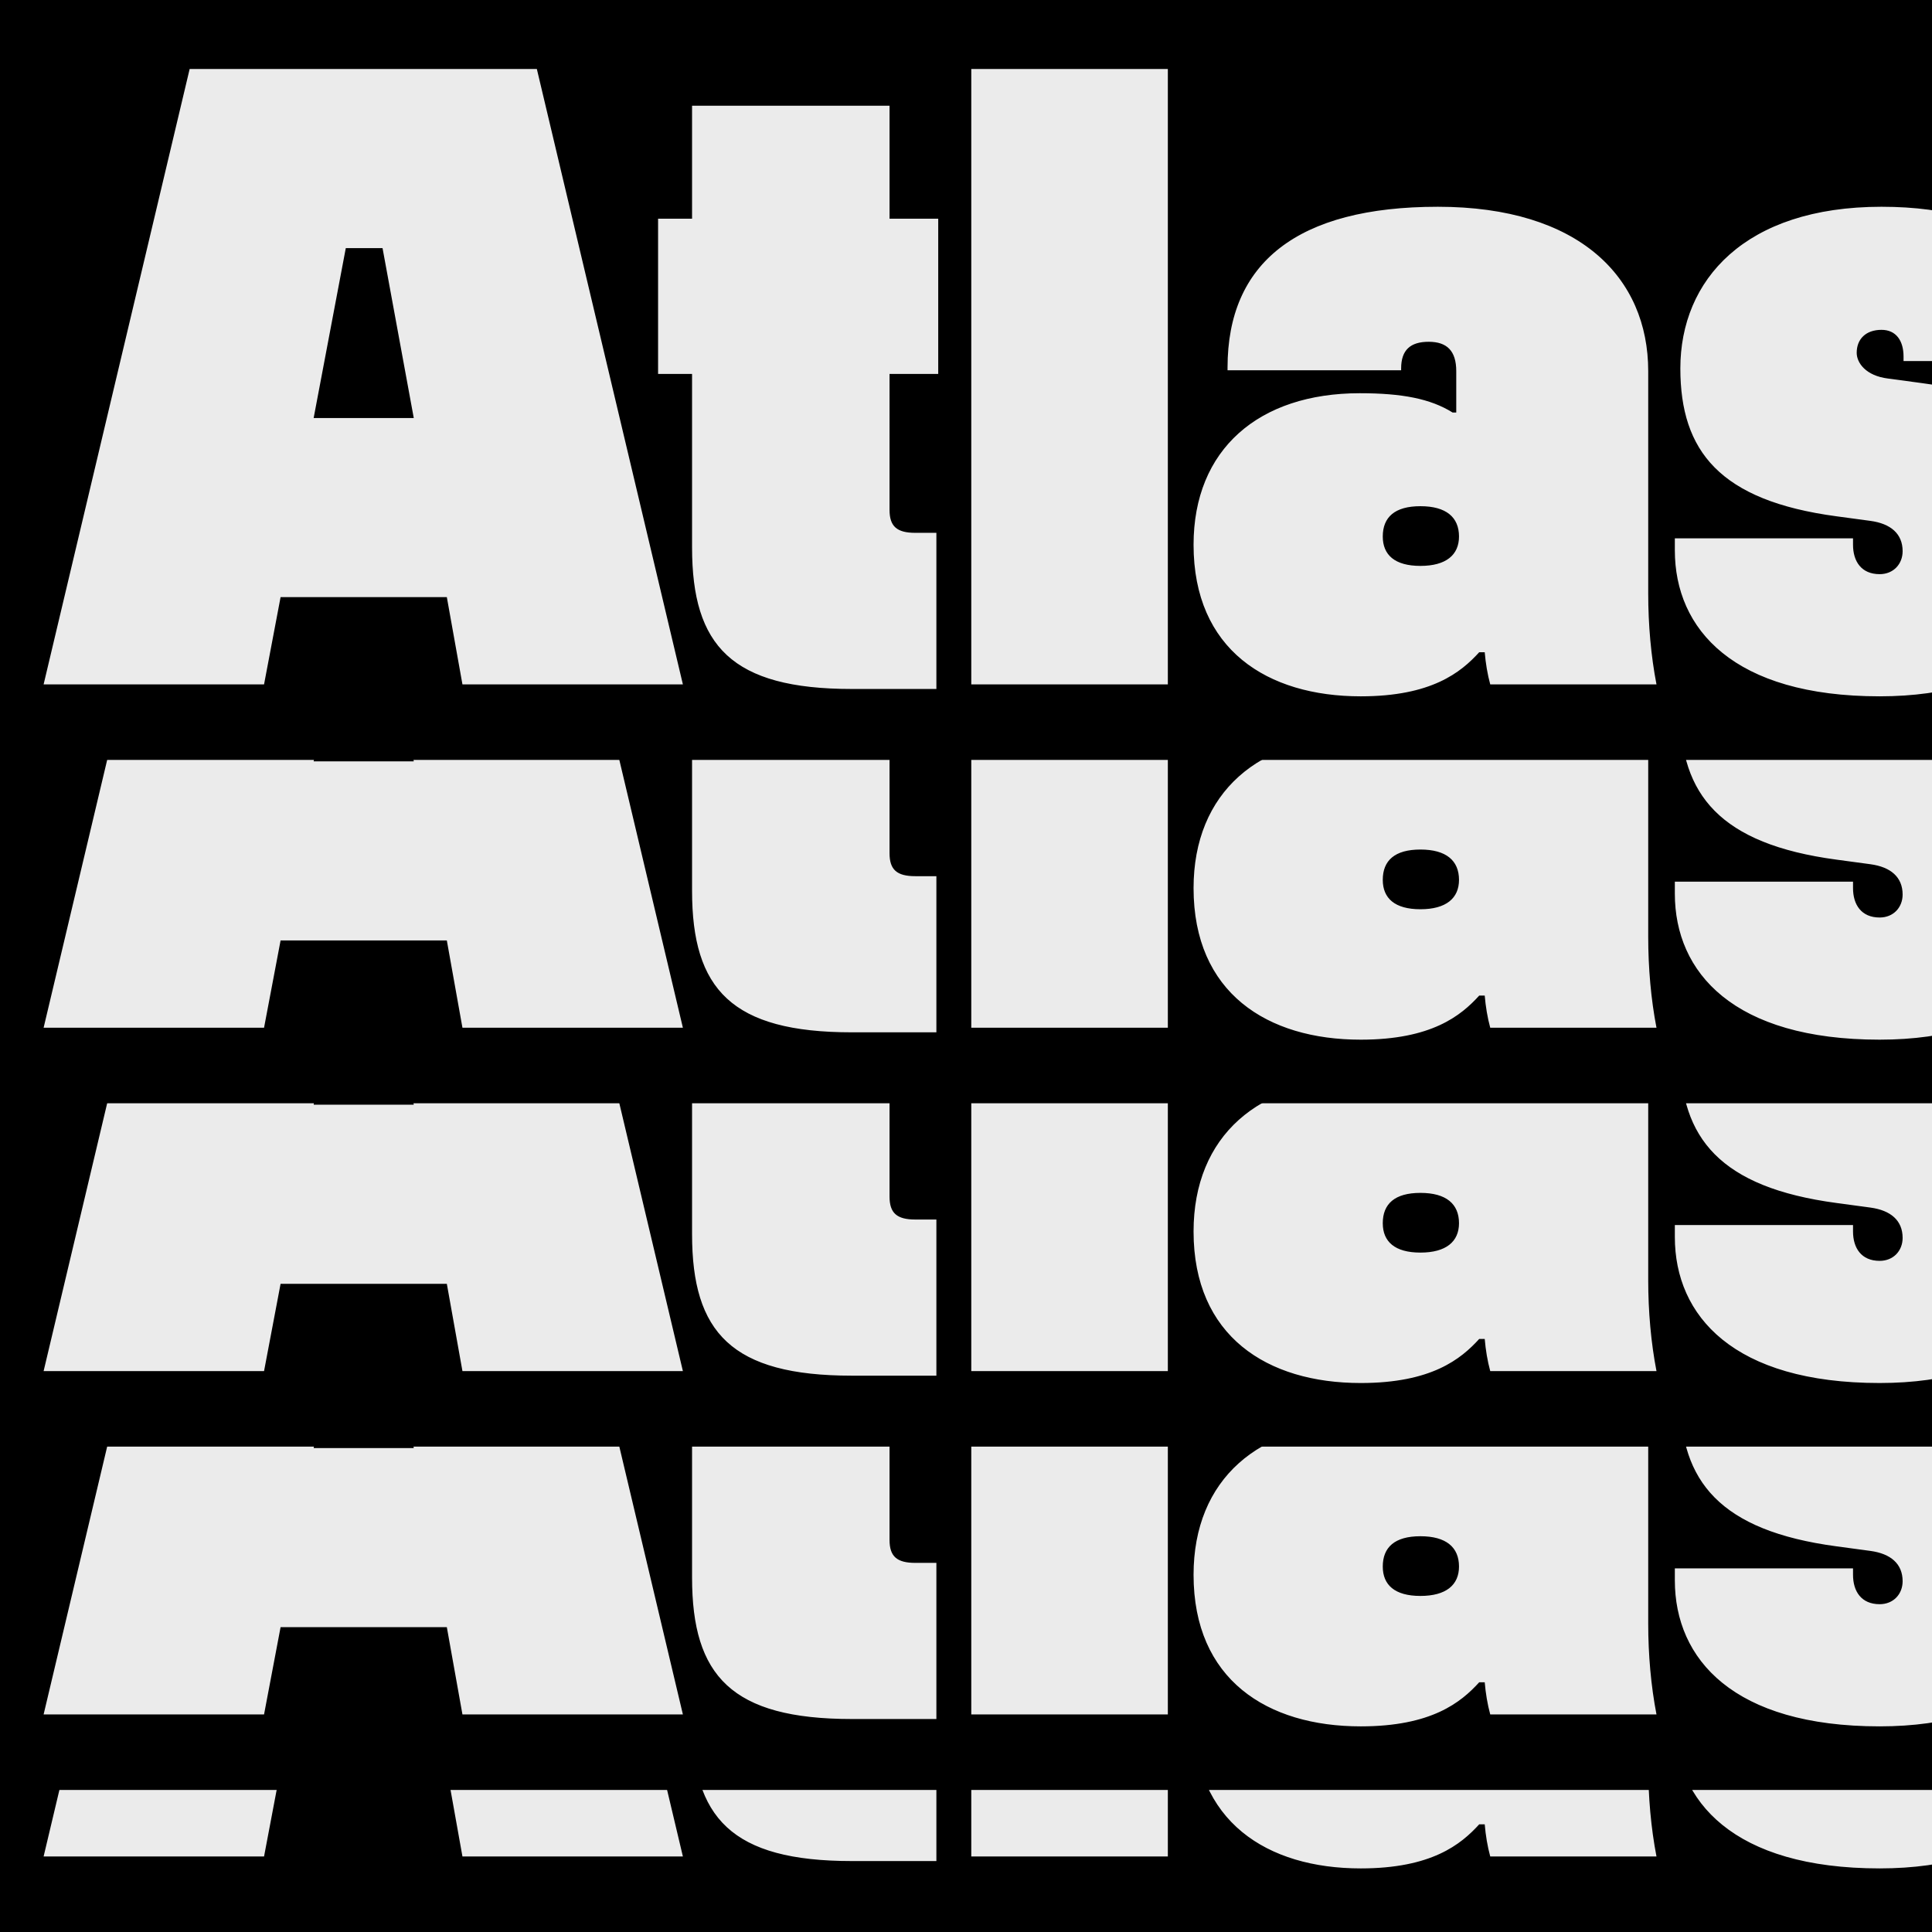 <?xml version="1.0" encoding="UTF-8"?>
<svg xmlns="http://www.w3.org/2000/svg" xmlns:xlink="http://www.w3.org/1999/xlink" version="1.1" id="Ebene_1" x="0px" y="0px" width="1500px" height="1500px" viewBox="0 0 1500 1500" style="enable-background:new 0 0 1500 1500;" xml:space="preserve">
<rect x="0" y="0" width="1500" height="1500" fill="#808080" stroke="none"/>
<rect x="1467" y="1471" style="fill:#FFFFFF;" width="14" height="14"></rect>
<path style="fill:#FFFFFF;" d="M1467,1471h14v14h-14V1471z M1484,1468h-20v1.5h1.5h-1.5v18.5h20V1468"></path>
<rect y="156.293" width="1500" height="1343.707"></rect>
<g>
	<defs>
		<rect id="SVGID_1_" width="1500" height="1500"></rect>
	</defs>
	<clipPath id="SVGID_2_">
		<use xlink:href="#SVGID_1_" style="overflow:visible;"></use>
	</clipPath>
	<path style="clip-path:url(#SVGID_2_);fill:#EBEBEB;" d="M1459.365,1450.624c105.543,0,161.166-53.484,161.166-129.075   c0-66.319-42.074-102.688-128.361-114.099l-26.387-3.566c-17.113-2.139-24.245-12.123-24.245-19.967   c0-10.697,7.132-17.828,19.255-17.828c11.41,0,17.115,8.558,17.115,20.681v3.565h131.927v-7.131   c0-62.042-43.501-112.673-149.042-112.673c-106.255,0-156.174,57.049-156.174,125.509c0,64.181,30.664,102.689,121.23,114.812   l26.385,3.565c15.689,2.139,24.959,9.983,24.959,23.533c0,9.983-7.131,17.828-17.828,17.828c-14.262,0-20.68-9.984-20.68-22.82   v-4.992h-138.345v9.271C1300.341,1398.566,1345.979,1450.624,1459.365,1450.624 M1102.816,1349.361   c-19.967,0-29.237-8.559-29.237-22.82c0-14.976,9.271-23.533,29.237-23.533s29.951,8.558,29.951,23.533   C1132.768,1340.803,1122.783,1349.361,1102.816,1349.361 M1286.089,1441.354c-4.279-22.107-6.418-46.354-6.418-70.6v-172.575   c0-72.737-53.484-127.647-163.306-127.647c-109.106,0-163.304,43.5-163.304,124.796v2.139h134.78v-1.426   c0-14.263,7.131-20.681,21.393-20.681c14.263,0,21.395,7.132,21.395,22.819v32.092h-2.854   c-17.114-10.697-39.221-14.977-72.024-14.977c-78.443,0-129.074,43.5-129.074,117.665c0,81.295,57.049,117.665,129.787,117.665   c54.911,0,77.729-18.542,91.993-34.229h4.277c0.715,8.557,2.141,17.114,4.279,24.959H1286.089z M906.71,963.563H754.102v477.79   H906.71V963.563z M661.399,1444.919h65.607v-121.23h-16.401c-14.263,0-19.968-4.992-19.968-17.828v-105.541h37.795v-120.519   h-37.795v-87.713H537.316v87.713h-26.385v120.519h26.385v134.778C537.316,1411.402,567.981,1444.919,661.399,1444.919    M268.477,1102.621h28.525l24.246,131.927h-77.73L268.477,1102.621z M530.192,1441.354l-113.386-477.79H147.247l-113.386,477.79   h171.148l12.837-67.746H346.92l12.123,67.746H530.192z"></path>
	<rect y="-110.281" style="clip-path:url(#SVGID_2_);" width="1500" height="1500"></rect>
	<path style="clip-path:url(#SVGID_2_);fill:#EBEBEB;" d="M1459.365,1340.344c105.543,0,161.166-53.484,161.166-129.075   c0-66.32-42.074-102.689-128.361-114.1l-26.387-3.565c-17.113-2.14-24.245-12.123-24.245-19.967   c0-10.697,7.132-17.828,19.255-17.828c11.41,0,17.115,8.557,17.115,20.68v3.566h131.927v-7.132   c0-62.042-43.501-112.673-149.042-112.673c-106.255,0-156.174,57.049-156.174,125.51c0,64.181,30.664,102.688,121.23,114.812   l26.385,3.566c15.689,2.139,24.959,9.982,24.959,23.532c0,9.983-7.131,17.828-17.828,17.828c-14.262,0-20.68-9.983-20.68-22.819   v-4.992h-138.345v9.271C1300.341,1288.285,1345.979,1340.344,1459.365,1340.344 M1102.816,1239.08   c-19.967,0-29.237-8.558-29.237-22.819c0-14.977,9.271-23.533,29.237-23.533s29.951,8.557,29.951,23.533   C1132.768,1230.522,1122.783,1239.08,1102.816,1239.08 M1286.089,1331.072c-4.279-22.107-6.418-46.353-6.418-70.599v-172.575   c0-72.738-53.484-127.648-163.306-127.648c-109.106,0-163.304,43.5-163.304,124.796v2.14h134.78v-1.426   c0-14.264,7.131-20.682,21.393-20.682c14.263,0,21.395,7.132,21.395,22.82v32.091h-2.854   c-17.114-10.697-39.221-14.976-72.024-14.976c-78.443,0-129.074,43.5-129.074,117.665c0,81.295,57.049,117.665,129.787,117.665   c54.911,0,77.729-18.542,91.993-34.23h4.277c0.715,8.557,2.141,17.115,4.279,24.959H1286.089z M906.71,853.282H754.102v477.79   H906.71V853.282z M661.399,1334.639h65.607v-121.231h-16.401c-14.263,0-19.968-4.992-19.968-17.828v-105.541h37.795V969.521   h-37.795v-87.713H537.316v87.713h-26.385v120.518h26.385v134.779C537.316,1301.121,567.981,1334.639,661.399,1334.639    M268.477,992.34h28.525l24.246,131.928h-77.73L268.477,992.34z M530.192,1331.072l-113.386-477.79H147.247l-113.386,477.79   h171.148l12.837-67.746H346.92l12.123,67.746H530.192z"></path>
	<rect y="-376.854" style="clip-path:url(#SVGID_2_);" width="1500" height="1500"></rect>
	<path style="clip-path:url(#SVGID_2_);fill:#EBEBEB;" d="M1459.365,1073.771c105.543,0,161.166-53.483,161.166-129.075   c0-66.319-42.074-102.688-128.361-114.099l-26.387-3.566c-17.113-2.139-24.245-12.123-24.245-19.967   c0-10.697,7.132-17.828,19.255-17.828c11.41,0,17.115,8.558,17.115,20.681v3.565h131.927v-7.131   c0-62.042-43.501-112.673-149.042-112.673c-106.255,0-156.174,57.049-156.174,125.509c0,64.181,30.664,102.689,121.23,114.812   l26.385,3.565c15.689,2.139,24.959,9.983,24.959,23.533c0,9.983-7.131,17.828-17.828,17.828c-14.262,0-20.68-9.984-20.68-22.82   v-4.992h-138.345v9.271C1300.341,1021.713,1345.979,1073.771,1459.365,1073.771 M1102.816,972.508   c-19.967,0-29.237-8.559-29.237-22.82c0-14.976,9.271-23.533,29.237-23.533s29.951,8.558,29.951,23.533   C1132.768,963.949,1122.783,972.508,1102.816,972.508 M1286.089,1064.5c-4.279-22.107-6.418-46.354-6.418-70.6V821.325   c0-72.737-53.484-127.647-163.306-127.647c-109.106,0-163.304,43.5-163.304,124.796v2.139h134.78v-1.426   c0-14.263,7.131-20.681,21.393-20.681c14.263,0,21.395,7.132,21.395,22.819v32.092h-2.854   c-17.114-10.697-39.221-14.977-72.024-14.977c-78.443,0-129.074,43.5-129.074,117.665c0,81.295,57.049,117.665,129.787,117.665   c54.911,0,77.729-18.542,91.993-34.229h4.277c0.715,8.557,2.141,17.114,4.279,24.959H1286.089z M906.71,586.709H754.102V1064.5   H906.71V586.709z M661.399,1068.065h65.607v-121.23h-16.401c-14.263,0-19.968-4.992-19.968-17.828V823.466h37.795V702.948h-37.795   v-87.713H537.316v87.713h-26.385v120.518h26.385v134.778C537.316,1034.549,567.981,1068.065,661.399,1068.065 M268.477,725.768   h28.525l24.246,131.927h-77.73L268.477,725.768z M530.192,1064.5L416.806,586.709H147.247L33.861,1064.5h171.148l12.837-67.746   H346.92l12.123,67.746H530.192z"></path>
	<rect y="-643.427" style="clip-path:url(#SVGID_2_);" width="1500" height="1500"></rect>
	<path style="clip-path:url(#SVGID_2_);fill:#EBEBEB;" d="M1459.365,807.197c105.543,0,161.166-53.484,161.166-129.075   c0-66.32-42.074-102.689-128.361-114.099l-26.387-3.566c-17.113-2.139-24.245-12.123-24.245-19.967   c0-10.697,7.132-17.828,19.255-17.828c11.41,0,17.115,8.557,17.115,20.68v3.566h131.927v-7.131   c0-62.042-43.501-112.673-149.042-112.673c-106.255,0-156.174,57.049-156.174,125.509c0,64.181,30.664,102.689,121.23,114.812   l26.385,3.566c15.689,2.139,24.959,9.983,24.959,23.533c0,9.983-7.131,17.828-17.828,17.828c-14.262,0-20.68-9.984-20.68-22.82   v-4.992h-138.345v9.271C1300.341,755.14,1345.979,807.197,1459.365,807.197 M1102.816,705.935c-19.967,0-29.237-8.558-29.237-22.82   c0-14.976,9.271-23.533,29.237-23.533s29.951,8.557,29.951,23.533C1132.768,697.376,1122.783,705.935,1102.816,705.935    M1286.089,797.926c-4.279-22.106-6.418-46.353-6.418-70.599V554.752c0-72.738-53.484-127.648-163.306-127.648   c-109.106,0-163.304,43.5-163.304,124.796v2.139h134.78v-1.426c0-14.263,7.131-20.681,21.393-20.681   c14.263,0,21.395,7.132,21.395,22.82v32.091h-2.854c-17.114-10.697-39.221-14.976-72.024-14.976   c-78.443,0-129.074,43.5-129.074,117.665c0,81.295,57.049,117.665,129.787,117.665c54.911,0,77.729-18.542,91.993-34.23h4.277   c0.715,8.558,2.141,17.115,4.279,24.959H1286.089z M906.71,320.136H754.102v477.79H906.71V320.136z M661.399,801.492h65.607   V680.261h-16.401c-14.263,0-19.968-4.992-19.968-17.828V556.892h37.795V436.374h-37.795v-87.713H537.316v87.713h-26.385v120.518   h26.385v134.779C537.316,767.976,567.981,801.492,661.399,801.492 M268.477,459.194h28.525l24.246,131.927h-77.73L268.477,459.194z    M530.192,797.926l-113.386-477.79H147.247L33.861,797.926h171.148l12.837-67.746H346.92l12.123,67.746H530.192z"></path>
	<rect y="-910" style="clip-path:url(#SVGID_2_);" width="1500" height="1500"></rect>
	<path style="clip-path:url(#SVGID_2_);fill:#EBEBEB;" d="M1459.365,540.624c105.543,0,161.166-53.484,161.166-129.075   c0-66.32-42.074-102.689-128.361-114.099l-26.387-3.566c-17.113-2.139-24.245-12.123-24.245-19.967   c0-10.697,7.132-17.828,19.255-17.828c11.41,0,17.115,8.557,17.115,20.68v3.566h131.927v-7.131   c0-62.042-43.501-112.673-149.042-112.673c-106.255,0-156.174,57.049-156.174,125.509c0,64.181,30.664,102.689,121.23,114.812   l26.385,3.566c15.689,2.139,24.959,9.983,24.959,23.533c0,9.983-7.131,17.828-17.828,17.828c-14.262,0-20.68-9.984-20.68-22.82   v-4.992h-138.345v9.271C1300.341,488.566,1345.979,540.624,1459.365,540.624 M1102.816,439.361   c-19.967,0-29.237-8.558-29.237-22.82c0-14.976,9.271-23.533,29.237-23.533s29.951,8.557,29.951,23.533   C1132.768,430.803,1122.783,439.361,1102.816,439.361 M1286.089,531.353c-4.279-22.107-6.418-46.353-6.418-70.599V288.179   c0-72.738-53.484-127.648-163.306-127.648c-109.106,0-163.304,43.5-163.304,124.796v2.139h134.78v-1.426   c0-14.263,7.131-20.681,21.393-20.681c14.263,0,21.395,7.132,21.395,22.82v32.091h-2.854   c-17.114-10.697-39.221-14.976-72.024-14.976c-78.443,0-129.074,43.5-129.074,117.665c0,81.295,57.049,117.665,129.787,117.665   c54.911,0,77.729-18.542,91.993-34.23h4.277c0.715,8.557,2.141,17.115,4.279,24.959H1286.089z M906.71,53.563H754.102v477.79   H906.71V53.563z M661.399,534.919h65.607V413.688h-16.401c-14.263,0-19.968-4.992-19.968-17.828V290.319h37.795V169.801h-37.795   V82.088H537.316v87.713h-26.385v120.518h26.385v134.779C537.316,501.402,567.981,534.919,661.399,534.919 M268.477,192.621h28.525   l24.246,131.927h-77.73L268.477,192.621z M530.192,531.353L416.806,53.563H147.247L33.861,531.353h171.148l12.837-67.746H346.92   l12.123,67.746H530.192z"></path>
</g>
</svg>
